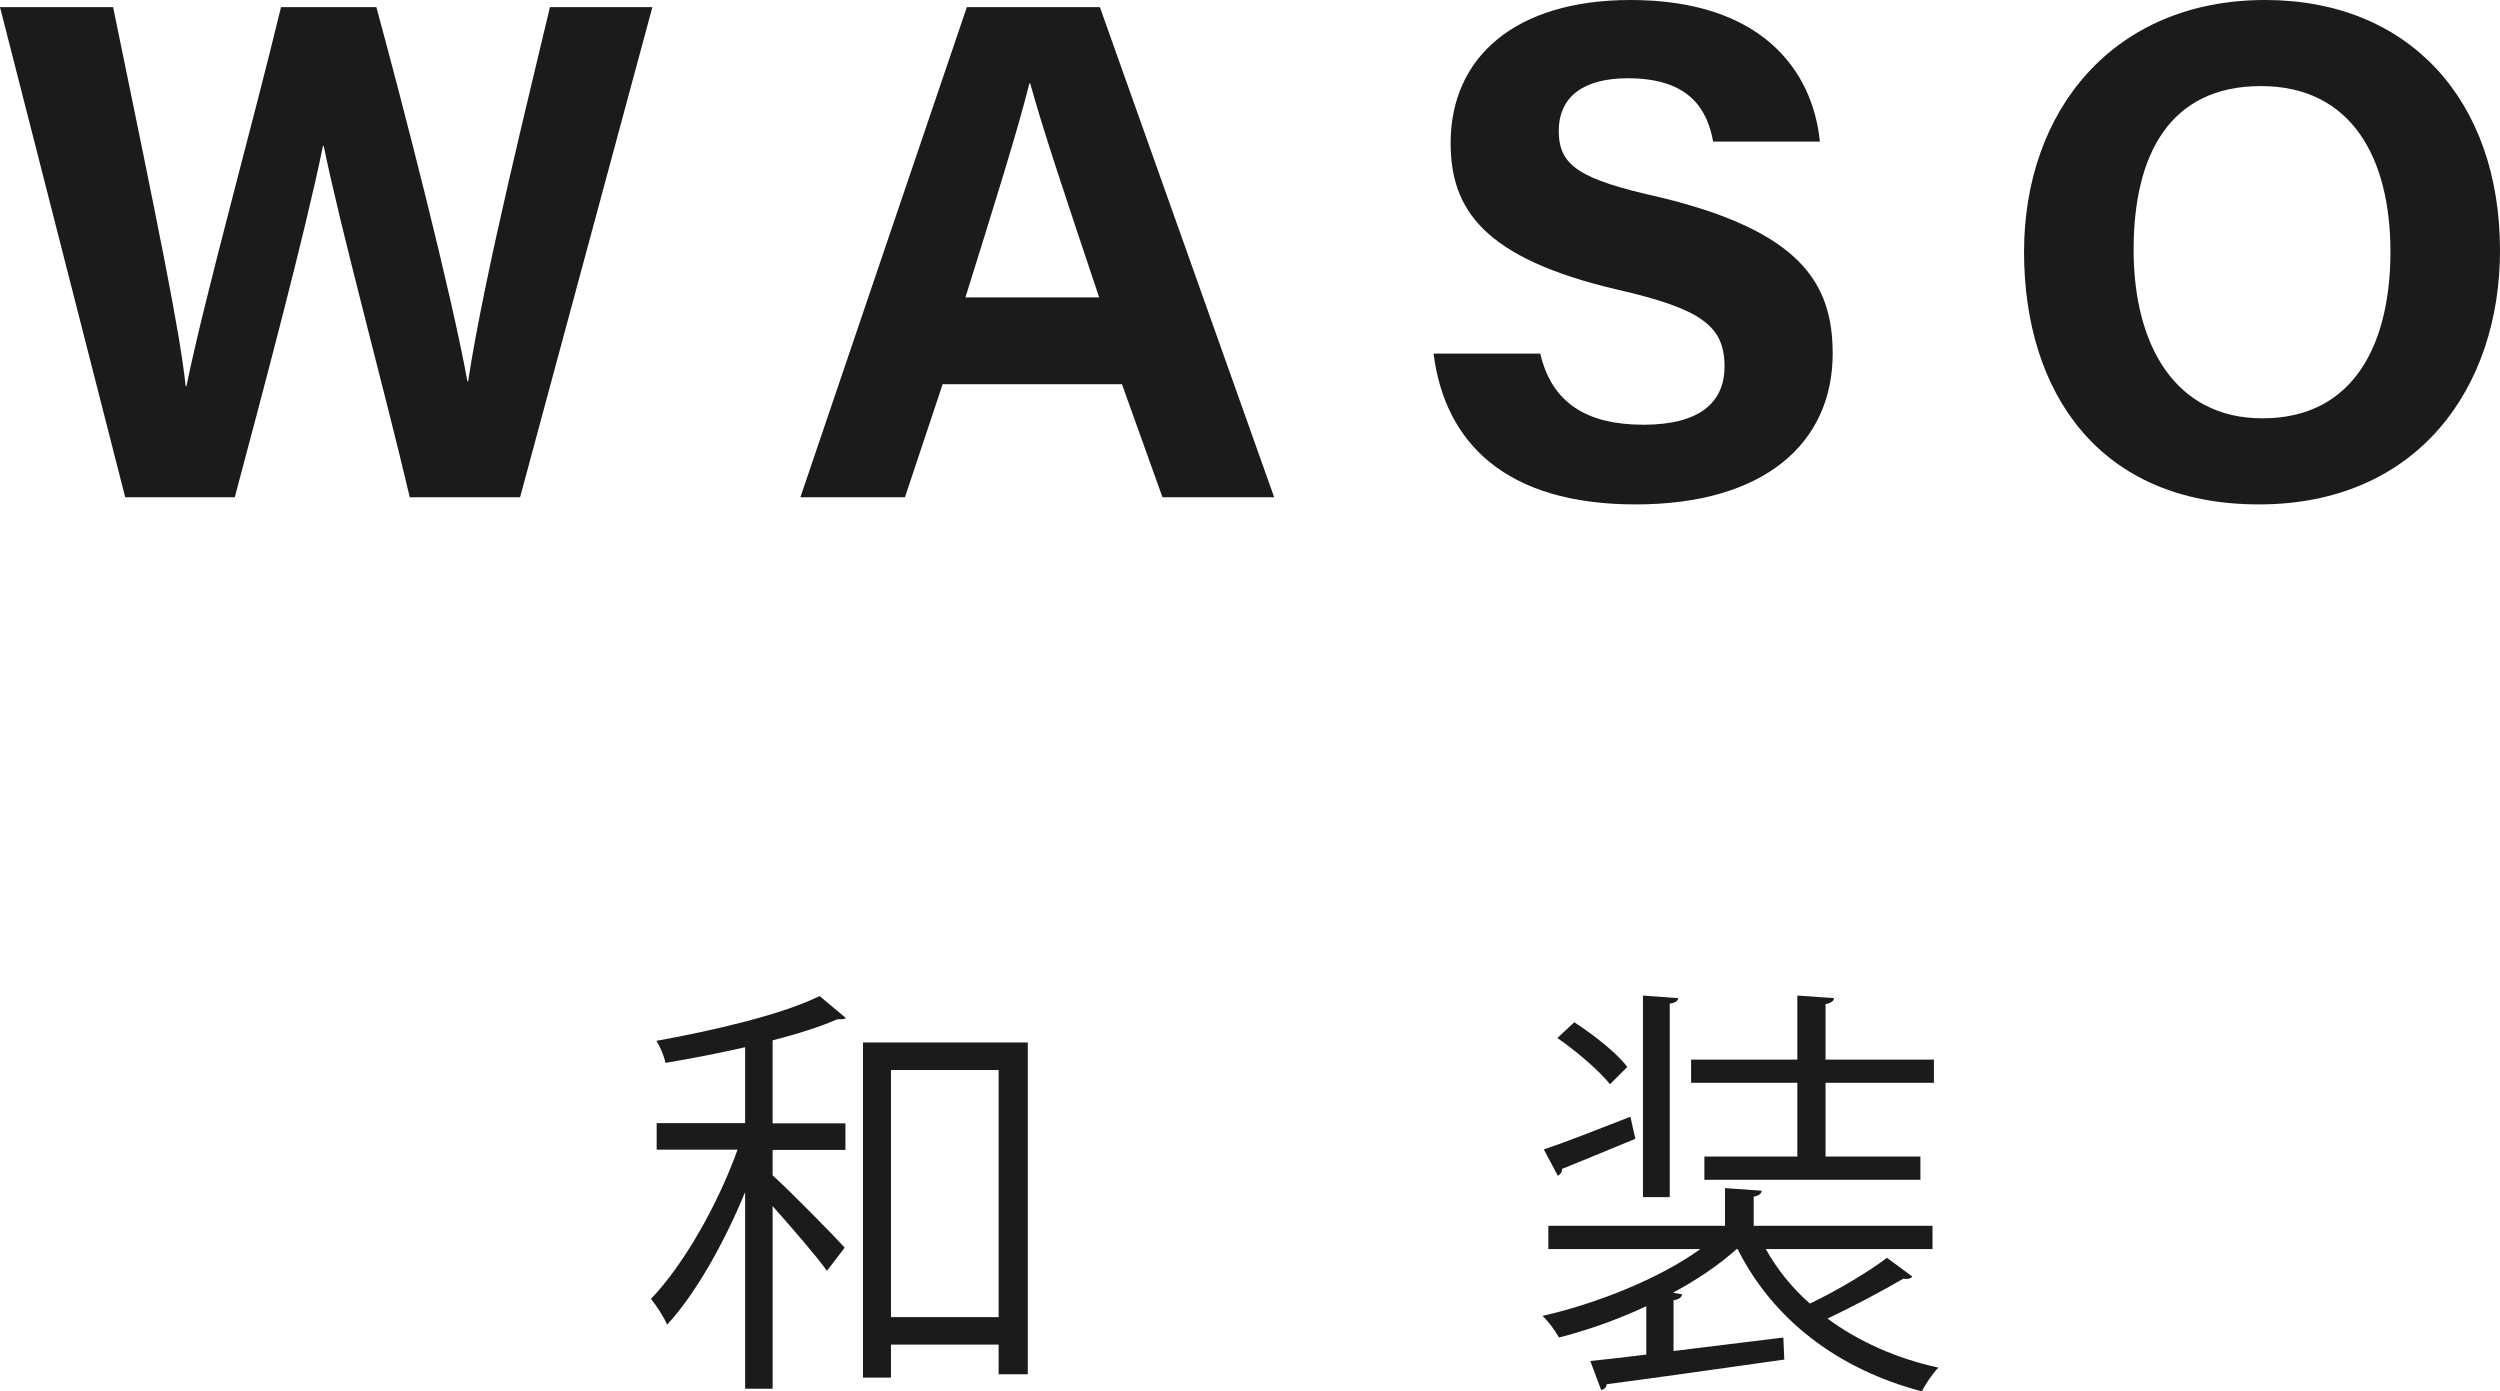 <?xml version="1.0" encoding="UTF-8"?><svg xmlns="http://www.w3.org/2000/svg" viewBox="0 0 105.42 58.67"><defs><style>.d{fill:#1b1b1b;}</style></defs><g id="a"/><g id="b"><g id="c"><g><g><path class="d" d="M31.42,44.16c-1.11,.25-2.27,.48-3.36,.66-.05-.27-.21-.66-.38-.93,2.5-.45,5.36-1.13,6.88-1.89l1.11,.93c-.07,.05-.11,.05-.36,.05-.73,.32-1.68,.62-2.73,.89v3.5h3.07v1.12h-3.07v1.07c.75,.68,2.59,2.55,3.04,3.05l-.75,.98c-.43-.61-1.48-1.82-2.29-2.73v7.7h-1.16v-8.29c-.89,2.16-2.11,4.32-3.29,5.59-.14-.34-.45-.8-.68-1.09,1.36-1.41,2.82-3.97,3.65-6.29h-3.41v-1.12h3.73v-3.22Zm4.97-.2h6.95v13.99h-1.23v-1.25h-4.54v1.39h-1.18v-14.13Zm1.18,11.58h4.54v-10.42h-4.54v10.42Z"/><path class="d" d="M74.46,52.67c.48,.86,1.11,1.64,1.86,2.3,1.09-.52,2.45-1.32,3.25-1.93l1.07,.79c-.07,.09-.21,.12-.38,.09-.82,.48-2.13,1.18-3.2,1.68,1.3,.96,2.89,1.68,4.68,2.07-.25,.25-.55,.7-.7,1-3.54-.93-6.27-3.02-7.77-6h-.04c-.73,.66-1.66,1.29-2.68,1.84l.38,.07c-.02,.13-.13,.21-.36,.25v2.14l4.63-.57,.04,.93c-2.73,.39-5.66,.8-7.49,1.04,0,.14-.11,.21-.23,.25l-.46-1.23c.68-.07,1.48-.16,2.36-.27v-2.04c-1.21,.57-2.5,1.02-3.68,1.32-.16-.29-.46-.7-.7-.91,2.29-.52,4.93-1.57,6.66-2.82h-6.41v-.98h7.45v-1.59l1.55,.11c-.02,.12-.11,.21-.34,.25v1.23h7.54v.98h-7.04Zm-9.36-4.2c.95-.32,2.27-.84,3.65-1.38l.21,.93c-1.16,.48-2.32,.96-3.09,1.27,0,.14-.07,.23-.18,.29l-.59-1.11Zm1.29-5.36c.8,.52,1.79,1.29,2.23,1.88l-.73,.73c-.45-.57-1.41-1.39-2.22-1.95l.71-.66Zm4.38-1.02c-.02,.11-.11,.2-.36,.23v8.16h-1.13v-8.5l1.48,.11Zm5.02,6.68v-3.11h-4.48v-.98h4.48v-2.7l1.55,.11c-.02,.12-.12,.21-.36,.25v2.34h4.57v.98h-4.57v3.11h4v.98h-9.11v-.98h3.91Z"/></g><g><path class="d" d="M5.28,20.97L0,.3H4.77c1.95,9.48,2.82,13.71,3.06,15.99h.03c.78-3.81,2.79-11.01,3.99-15.99h4.02c1.08,3.96,3.15,11.97,3.84,15.78h.03c.69-4.56,2.7-12.57,3.45-15.78h4.32l-5.58,20.67h-4.65c-1.08-4.59-2.91-11.28-3.63-14.82h-.03c-.75,3.69-2.61,10.65-3.72,14.82H5.28Z"/><path class="d" d="M39.75,16.2l-1.59,4.77h-4.41L40.77,.3h5.61l7.35,20.67h-4.71l-1.71-4.77h-7.56Zm6.6-3.66c-1.47-4.38-2.4-7.17-2.91-9.03h-.03c-.51,2.04-1.53,5.28-2.7,9.03h5.64Z"/><path class="d" d="M64.95,14.91c.48,2.07,1.95,3,4.35,3s3.42-.96,3.42-2.46c0-1.71-.99-2.43-4.53-3.24-5.64-1.32-7.02-3.39-7.02-6.18,0-3.6,2.7-6.03,7.59-6.03,5.49,0,7.68,2.94,7.98,5.97h-4.5c-.24-1.29-.93-2.67-3.6-2.67-1.83,0-2.91,.75-2.91,2.22s.87,2.04,4.23,2.79c6,1.44,7.32,3.66,7.32,6.6,0,3.75-2.85,6.36-8.31,6.36s-8.04-2.58-8.52-6.36h4.5Z"/><path class="d" d="M105.42,10.56c0,5.76-3.45,10.71-10.17,10.71s-9.9-4.71-9.9-10.65S89.1,0,95.52,0c6.06,0,9.9,4.23,9.9,10.56Zm-15.45-.03c0,4.05,1.77,7.11,5.43,7.11,3.99,0,5.4-3.33,5.4-7.02,0-3.93-1.62-6.99-5.46-6.99s-5.37,2.88-5.37,6.9Z"/></g></g></g></g></svg>